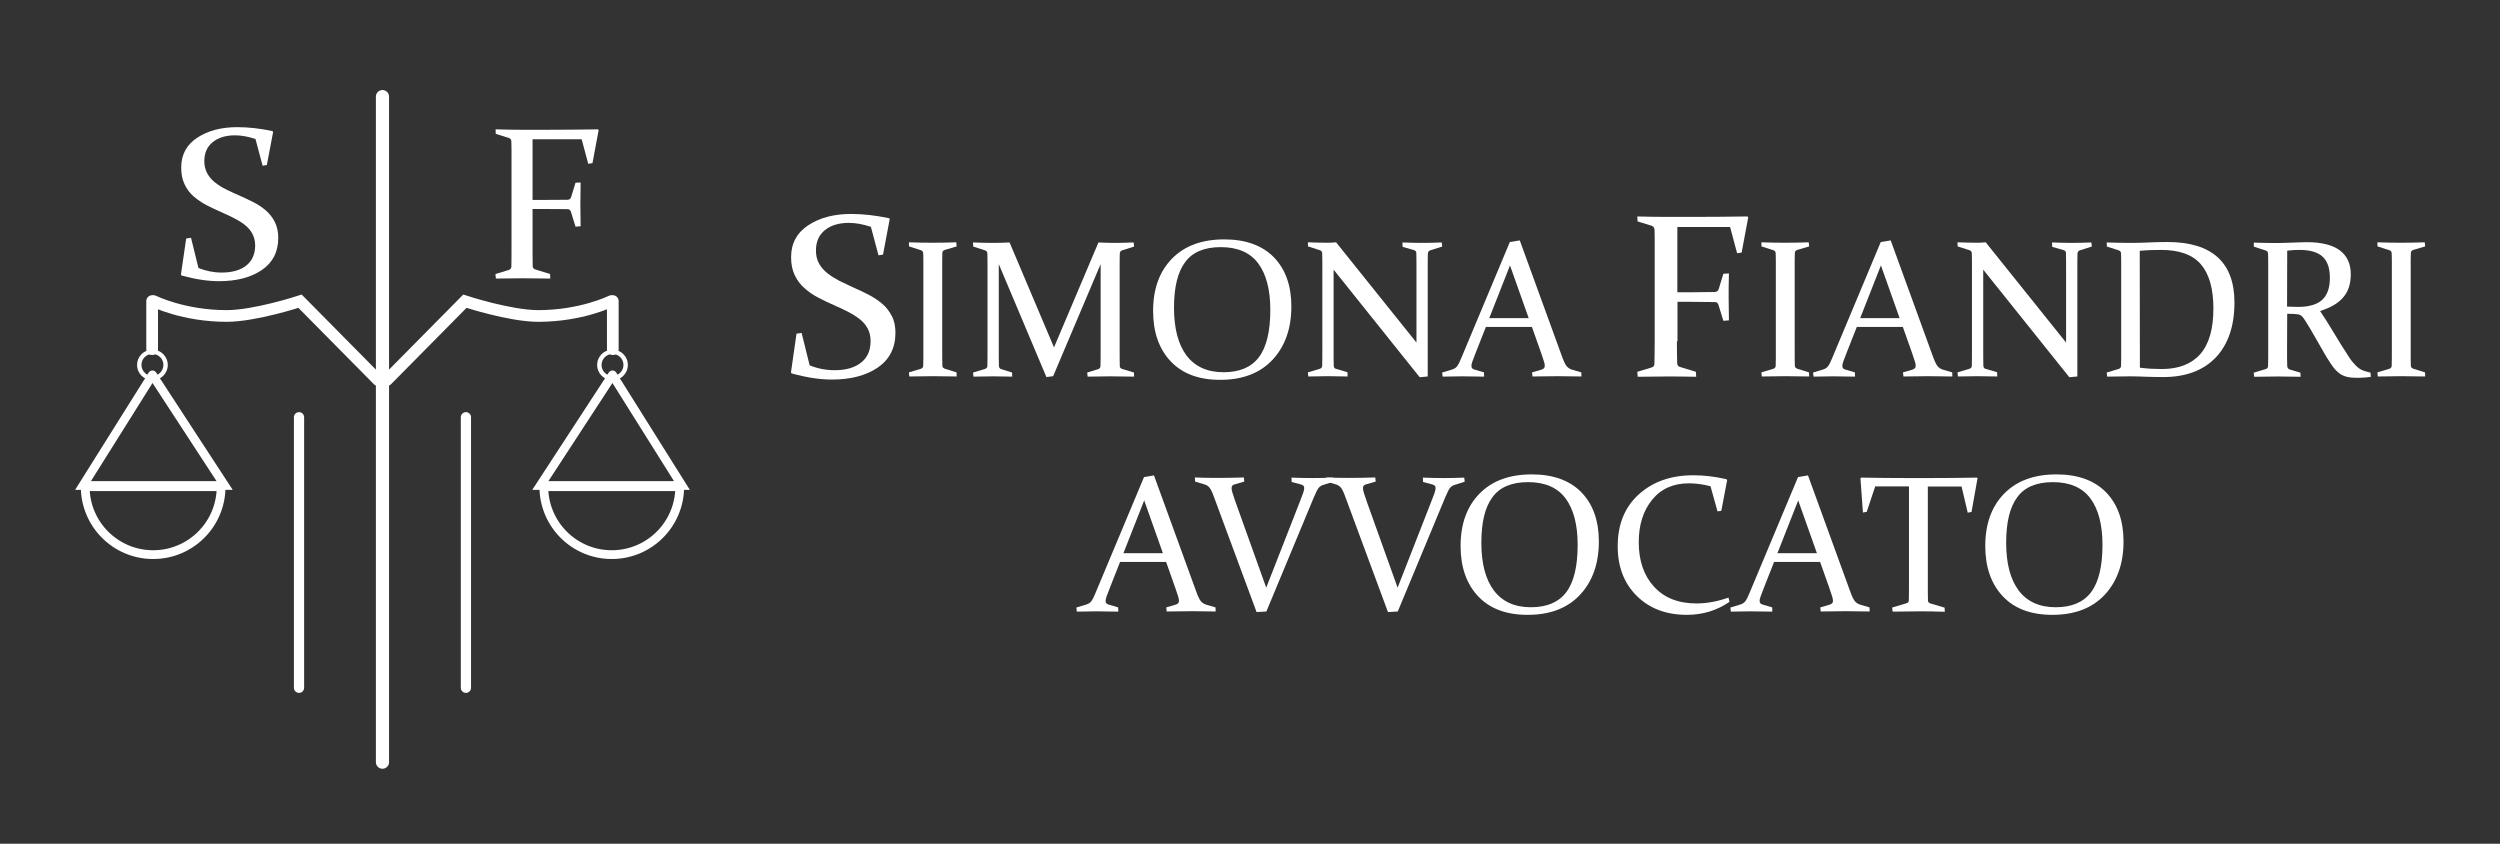 <?xml version="1.0" encoding="utf-8"?>
<!-- Generator: Adobe Illustrator 28.2.0, SVG Export Plug-In . SVG Version: 6.00 Build 0)  -->
<svg version="1.1" id="Livello_1_copia_3" xmlns="http://www.w3.org/2000/svg" xmlns:xlink="http://www.w3.org/1999/xlink" x="0px"
	 y="0px" viewBox="0 0 1710.6 577.3" style="enable-background:new 0 0 1710.6 577.3;" xml:space="preserve">
<rect x="0" y="0" width="1710.6" height="577.3" fill="#333333" stroke="none"/>
<style type="text/css">
	.st0{fill:none;stroke:#FFFFFF;stroke-width:9;stroke-linecap:round;stroke-miterlimit:10;}
	.st1{fill:none;stroke:#FFFFFF;stroke-width:8;stroke-linecap:round;stroke-miterlimit:10;}
	.st2{fill:none;stroke:#FFFFFF;stroke-width:7;stroke-linecap:round;stroke-miterlimit:10;}
	.st3{fill:none;stroke:#FFFFFF;stroke-width:6;stroke-linecap:round;stroke-miterlimit:10;}
	.st4{fill:#FFFFFF;}
</style>
<g>
	<line class="st0" x1="261.7" y1="66.1" x2="261.7" y2="521.5"/>
	<path class="st1" d="M258.7,260.1l-53.4-54c0,0-30.7,10.1-50.2,10.1c-29.5,0-49.8-10.1-49.8-10.1"/>
	<line class="st2" x1="204.6" y1="285.5" x2="204.6" y2="470.6"/>
	<g>
		<line class="st1" x1="104.1" y1="206" x2="104.1" y2="238.9"/>
		<g>
			<polyline class="st3" points="104.3,256.5 56.8,332.2 153.7,332.2 104.3,256.5 			"/>
			<path class="st3" d="M151.3,333c0,25.7-20.8,46.5-46.5,46.5S58.3,358.7,58.3,333H151.3z"/>
			<path class="st4" d="M104.3,242.2c4.1,0,7.5,3.3,7.5,7.5c0,4.1-3.3,7.5-7.5,7.5c-4.1,0-7.5-3.3-7.5-7.5
				C96.8,245.5,100.1,242.2,104.3,242.2 M104.3,239.2c-5.8,0-10.5,4.7-10.5,10.5s4.7,10.5,10.5,10.5s10.5-4.7,10.5-10.5
				S110,239.2,104.3,239.2L104.3,239.2z"/>
		</g>
	</g>
	<g>
		<path class="st4" d="M174.8,95.1c-5.1-1.7-9.8-2.5-14-2.5c-6.4,0-11.5,1.6-15.3,4.7s-5.7,7.4-5.7,13c0,3.2,0.7,5.9,2,8.3
			s3.1,4.5,5.4,6.3c2.3,1.8,4.8,3.4,7.7,4.8s5.8,2.8,8.9,4.1c3.3,1.5,6.6,3,9.7,4.6c3.2,1.6,6,3.5,8.5,5.7s4.6,4.8,6.1,7.9
			c1.5,3.1,2.3,6.6,2.3,10.7c0,9.7-3.8,17-11.3,22.1s-17.3,7.6-29.3,7.6c-7.7,0-16.2-1.3-25.6-3.9l-0.4-0.6l3.6-24.7l3.3-0.5
			l5.1,20.7c5.1,2,10.4,3.1,15.8,3.1c7.2,0,12.9-1.6,16.9-4.8s6.1-7.8,6.1-13.7c0-3.1-0.7-5.8-2-8.2s-3.1-4.4-5.3-6.1
			c-2.2-1.7-4.7-3.2-7.5-4.6c-2.8-1.4-5.7-2.8-8.7-4.1c-3.4-1.5-6.7-3-9.9-4.7s-6.1-3.7-8.7-5.9c-2.6-2.3-4.7-5-6.2-8.3
			c-1.6-3.3-2.3-7.1-2.3-11.5c0-8.8,3.7-15.6,11-20.4s16.5-7.2,27.3-7.2c7.7,0,15.7,0.9,24.1,2.7l0.5,0.5l-4.3,22.7l-2.9,0.5
			L174.8,95.1z"/>
	</g>
	<g>
		<path class="st4" d="M364.4,168c0,5.7,0,10.4,0.1,14.1c0,1.2,0.7,1.9,1.9,2.3l10,3.1l0.1,3.1c-7-0.1-13.4-0.2-19.2-0.2
			c-5.8,0-11.8,0.1-18,0.2l-0.3-3.1l8.9-2.7c1.3-0.4,1.9-1.1,2-2.3c0.1-3.9,0.1-8.8,0.1-14.5v-59c0-2.5,0-4.7,0-6.7
			s-0.1-3.8-0.1-5.4c0-1.3-0.6-2.1-1.7-2.5l-9-2.8l-0.1-3.1c6.3,0.2,12.3,0.3,18,0.3h17.7c10.9,0,22.3-0.1,34.4-0.3l0.4,0.6
			l-4.2,22.5l-2.9,0.5L398,95.3h-33.6v41.5h7c5,0,10.7,0,16.9-0.1c1.3,0,2.1-0.7,2.5-1.9l3-9.8l3.5-0.1c-0.1,6.8-0.2,11.8-0.2,15.1
			c0,3.2,0.1,8.1,0.2,14.8l-3.5,0.3l-3.1-10c-0.4-1.3-1.1-1.9-2.2-2c-6.4-0.1-12.1-0.1-17.2-0.1h-6.9L364.4,168L364.4,168z"/>
	</g>
	<g>
		<path class="st1" d="M264.7,260.1l53.4-54c0,0,30.7,10.1,50.2,10.1c29.5,0,49.8-10.1,49.8-10.1"/>
		<line class="st2" x1="318.8" y1="285.5" x2="318.8" y2="470.6"/>
		<g>
			<line class="st1" x1="419.3" y1="206" x2="419.3" y2="238.9"/>
			<g>
				<polyline class="st3" points="419.1,256.5 466.6,332.2 369.7,332.2 419.1,256.5 				"/>
				<path class="st3" d="M372.1,333c0,25.7,20.8,46.5,46.5,46.5s46.5-20.8,46.5-46.5H372.1z"/>
				<path class="st4" d="M419.1,242.2c4.1,0,7.5,3.3,7.5,7.5c0,4.1-3.3,7.5-7.5,7.5s-7.5-3.3-7.5-7.5
					C411.7,245.5,415,242.2,419.1,242.2 M419.1,239.2c-5.8,0-10.5,4.7-10.5,10.5s4.7,10.5,10.5,10.5s10.5-4.7,10.5-10.5
					S424.9,239.2,419.1,239.2L419.1,239.2z"/>
			</g>
		</g>
	</g>
	<g>
		<path class="st4" d="M595.9,155.2c-5.5-1.8-10.5-2.7-15.1-2.7c-6.9,0-12.4,1.7-16.4,5c-4.1,3.3-6.1,8-6.1,13.9
			c0,3.4,0.7,6.4,2.1,8.9c1.4,2.6,3.4,4.8,5.8,6.7c2.4,1.9,5.2,3.6,8.2,5.2c3.1,1.5,6.2,3,9.5,4.5c3.6,1.6,7.1,3.2,10.5,5
			c3.4,1.7,6.4,3.8,9.2,6.1s4.9,5.2,6.6,8.4s2.5,7.1,2.5,11.5c0,10.4-4.1,18.3-12.1,23.8c-8.1,5.5-18.6,8.2-31.4,8.2
			c-8.3,0-17.4-1.4-27.5-4.2l-0.5-0.6l3.8-26.6l3.5-0.5L554,250c5.5,2.2,11.2,3.3,17,3.3c7.8,0,13.8-1.7,18.2-5.2
			c4.3-3.4,6.5-8.3,6.5-14.7c0-3.3-0.7-6.3-2.1-8.8c-1.4-2.5-3.3-4.7-5.7-6.5s-5.1-3.5-8.1-5s-6.1-3-9.4-4.4
			c-3.6-1.6-7.2-3.3-10.6-5.1c-3.4-1.8-6.6-3.9-9.3-6.4c-2.8-2.4-5-5.4-6.7-8.9s-2.5-7.6-2.5-12.3c0-9.4,3.9-16.7,11.8-21.9
			s17.7-7.7,29.3-7.7c8.2,0,16.8,1,25.9,2.9l0.5,0.5l-4.6,24.4l-3.1,0.5L595.9,155.2z"/>
		<path class="st4" d="M644.7,237.4c0,2.6,0,5,0,7.1s0.1,4.1,0.1,5.8c0,1.1,0.8,1.8,2.3,2.2l7.4,2.3l0.1,2.8
			c-5.6-0.1-11-0.2-16.2-0.2c-5.3,0-10.7,0.1-16.2,0.2l-0.3-2.8l8-2.4c1.1-0.3,1.7-1,1.8-2c0-1.7,0.1-3.7,0.1-5.9s0-4.5,0-7.2v-53.1
			c0-2.2,0-4.2,0-6s-0.1-3.4-0.1-4.8c0-1.1-0.6-1.9-1.6-2.2l-8.1-2.6l-0.1-2.8c5.6,0.2,11,0.3,16.2,0.3s10.6-0.1,16.2-0.3l0.3,2.8
			l-8.1,2.4c-1,0.3-1.6,0.9-1.7,2c0,1.5-0.1,3.2-0.1,5s0,3.8,0,5.9L644.7,237.4L644.7,237.4z"/>
		<path class="st4" d="M751.6,165.9c4.1,0.2,7.8,0.3,11.1,0.3c3.2,0,7.6-0.1,13-0.3l0.3,2.8l-8.2,2.6c-1,0.3-1.5,1.1-1.6,2.2
			c-0.1,2.9-0.1,6.5-0.1,10.9v53.1c0,5.1,0,9.5,0.1,13c0,1,0.7,1.7,1.8,2l7.9,2.4l0.1,2.8c-5.8-0.1-11.3-0.2-16.5-0.2
			s-10.3,0.1-15.3,0.2l-0.3-2.8l7.5-2.3c1-0.3,1.6-1.1,1.6-2.3c0.1-3.4,0.1-7.7,0.1-12.9v-56.7l-32.5,76.7L716,258l-32.6-77.3v56.7
			c0,5.1,0,9.4,0.1,12.9c0,1.2,0.6,2,1.7,2.3l7.3,2.3l0.1,2.8c-5.2-0.1-9.5-0.2-13-0.2c-3.4,0-7.9,0.1-13.5,0.2l-0.3-2.8l8-2.4
			c1.1-0.3,1.7-1,1.8-2c0.1-3.5,0.1-7.9,0.1-13v-53.1c0-4.4,0-8-0.1-10.9c0-1.1-0.6-1.9-1.6-2.2l-8.1-2.6l-0.1-2.8
			c5.6,0.2,10.1,0.3,13.3,0.3c3.8,0,7.7-0.1,11.7-0.3l30.4,71.8L751.6,165.9z"/>
		<path class="st4" d="M883.6,209.7c0,15.1-4.3,27.2-12.8,36.4c-8.6,9.2-20.5,13.8-35.9,13.8c-14.6,0-25.9-4.2-33.9-12.7
			s-12-20-12-34.4c0-15.1,4.3-27,12.9-35.8c8.6-8.8,20.5-13.2,35.8-13.2c14.6,0,26,4.1,34,12.3C879.6,184.3,883.6,195.5,883.6,209.7
			z M803.3,210.6c0,14.2,2.9,25.1,8.6,32.7c5.8,7.6,14.2,11.4,25.3,11.4c10.9,0,19-3.4,24.2-10.3c5.2-6.9,7.8-17.7,7.8-32.4
			c0-13.8-2.8-24.4-8.3-31.8c-5.5-7.4-14.1-11.1-25.6-11.1c-11.2,0-19.4,3.4-24.4,10.3C805.8,186.2,803.3,196.6,803.3,210.6z"/>
		<path class="st4" d="M912.5,184.5v52.9c0,5.1,0,9.4,0.1,12.8c0,1.2,0.6,2,1.6,2.2l7.8,2.3l0.1,2.9c-5.5-0.1-9.9-0.2-13.4-0.2
			c-3.4,0-7.9,0.1-13.5,0.2l-0.3-2.8l8-2.4c1.1-0.3,1.7-1,1.8-2c0.1-3.5,0.1-7.9,0.1-13v-53.1c0-4.4,0-8-0.1-10.9
			c0-1.1-0.6-1.9-1.6-2.2l-8.1-2.6l-0.1-2.8c5.6,0.2,10.1,0.3,13.3,0.3c2,0,3.9-0.1,6-0.3l55,68.6V184c0-4.2,0-7.9-0.1-10.9
			c0-1-0.6-1.7-1.7-2l-7.7-2.2l-0.1-3c5.6,0.2,10.1,0.3,13.5,0.3c3.5,0,8-0.1,13.4-0.3l0.3,2.8l-8.2,2.6c-1,0.3-1.5,1.1-1.6,2.2
			c-0.1,2.9-0.1,6.5-0.1,10.9v73.2l-5.5,0.5L912.5,184.5z"/>
		<path class="st4" d="M1039.9,164.5l29.1,80c1.1,3,2.1,5,3,6.1s2.2,1.9,3.8,2.4l6.2,1.8l0.1,2.8c-5.7-0.1-11-0.2-15.9-0.2
			c-5,0-10.8,0.1-17.6,0.2l-0.3-2.8l6.2-1.8c0.9-0.3,1.5-0.6,1.9-1s0.6-0.9,0.6-1.7c0-0.9-0.2-2-0.7-3.4s-1.1-3.3-1.9-5.7l-6.2-17.5
			h-31.5l-6.9,17.5c-0.9,2.4-1.6,4.4-2.2,5.8s-0.8,2.6-0.8,3.4c0,0.7,0.2,1.3,0.6,1.7c0.4,0.4,1,0.7,1.9,0.9l6.1,1.8l0.1,2.9
			c-6.2-0.1-11.3-0.2-15.2-0.2s-8.3,0.1-13.2,0.2l-0.3-2.8l6.6-2c1.7-0.5,2.9-1.3,3.7-2.4c0.8-1.1,1.7-2.8,2.6-5.1l33.4-79.8
			L1039.9,164.5z M1019,217.7h27l-12.8-36.1L1019,217.7z"/>
		<path class="st4" d="M1147.4,233.5c0,6.1,0.1,11.2,0.2,15.2c0.1,1.2,0.7,2.1,2,2.4l10.8,3.3l0.2,3.4c-7.6-0.2-14.4-0.2-20.6-0.2
			s-12.7,0.1-19.4,0.2l-0.3-3.4l9.6-2.9c1.4-0.4,2.1-1.2,2.1-2.4c0.1-4.2,0.2-9.4,0.2-15.5v-63.4c0-2.7,0-5.1,0-7.2
			c0-2.1-0.1-4.1-0.1-5.8c-0.1-1.4-0.7-2.2-1.9-2.7l-9.7-3l-0.2-3.4c6.7,0.2,13.2,0.3,19.4,0.3h19c11.7,0,24-0.1,37-0.3l0.5,0.6
			l-4.5,24.1l-3.1,0.5l-4.8-18h-36.1V200h7.5c5.4,0,11.5-0.1,18.1-0.2c1.4-0.1,2.3-0.7,2.7-2l3.2-10.5l3.8-0.2
			c-0.2,7.3-0.2,12.7-0.2,16.2c0,3.4,0.1,8.7,0.2,15.9l-3.8,0.3l-3.3-10.7c-0.4-1.4-1.2-2.1-2.3-2.1c-6.8-0.1-13-0.2-18.4-0.2h-7.4
			v27H1147.4z"/>
		<path class="st4" d="M1228,237.4c0,2.6,0,5,0,7.1s0.1,4.1,0.1,5.8c0,1.1,0.8,1.8,2.3,2.2l7.4,2.3l0.1,2.8
			c-5.6-0.1-11-0.2-16.2-0.2c-5.3,0-10.7,0.1-16.2,0.2l-0.3-2.8l8-2.4c1.1-0.3,1.7-1,1.8-2c0-1.7,0.1-3.7,0.1-5.9s0-4.5,0-7.2v-53.1
			c0-2.2,0-4.2,0-6s-0.1-3.4-0.1-4.8c0-1.1-0.6-1.9-1.6-2.2l-8.1-2.6l-0.1-2.8c5.6,0.2,11,0.3,16.2,0.3s10.6-0.1,16.2-0.3l0.3,2.8
			l-8.1,2.4c-1,0.3-1.6,0.9-1.7,2c0,1.5-0.1,3.2-0.1,5s0,3.8,0,5.9L1228,237.4L1228,237.4z"/>
		<path class="st4" d="M1293.7,164.5l29.1,80c1.1,3,2.1,5,3,6.1s2.2,1.9,3.8,2.4l6.2,1.8l0.1,2.8c-5.7-0.1-11-0.2-15.9-0.2
			c-5,0-10.8,0.1-17.6,0.2l-0.3-2.8l6.2-1.8c0.9-0.3,1.5-0.6,1.9-1s0.6-0.9,0.6-1.7c0-0.9-0.2-2-0.7-3.4s-1.1-3.3-1.9-5.7l-6.2-17.5
			h-31.5l-6.9,17.5c-0.9,2.4-1.6,4.4-2.2,5.8s-0.8,2.6-0.8,3.4c0,0.7,0.2,1.3,0.6,1.7s1,0.7,1.9,0.9l6.1,1.8l0.1,2.9
			c-6.2-0.1-11.3-0.2-15.2-0.2s-8.3,0.1-13.2,0.2l-0.3-2.8l6.6-2c1.7-0.5,2.9-1.3,3.7-2.4c0.8-1.1,1.7-2.8,2.6-5.1l33.4-79.8
			L1293.7,164.5z M1272.8,217.7h27l-12.8-36.1L1272.8,217.7z"/>
		<path class="st4" d="M1357,184.5v52.9c0,5.1,0,9.4,0.1,12.8c0,1.2,0.6,2,1.6,2.2l7.8,2.3l0.1,2.9c-5.5-0.1-9.9-0.2-13.4-0.2
			c-3.4,0-7.9,0.1-13.5,0.2l-0.3-2.8l8-2.4c1.1-0.3,1.7-1,1.8-2c0.1-3.5,0.1-7.9,0.1-13v-53.1c0-4.4,0-8-0.1-10.9
			c0-1.1-0.6-1.9-1.6-2.2l-8.1-2.6l-0.1-2.8c5.6,0.2,10.1,0.3,13.3,0.3c2,0,3.9-0.1,6-0.3l55,68.6V184c0-4.2,0-7.9-0.1-10.9
			c0-1-0.6-1.7-1.7-2l-7.7-2.2l-0.1-3c5.6,0.2,10.1,0.3,13.5,0.3c3.5,0,8-0.1,13.4-0.3l0.3,2.8l-8.2,2.6c-1,0.3-1.5,1.1-1.6,2.2
			c-0.1,2.9-0.1,6.5-0.1,10.9v73.2l-5.5,0.5L1357,184.5z"/>
		<path class="st4" d="M1458,257.5c-5.3,0-10.7,0.1-16.2,0.2l-0.3-2.8l8-2.4c1.1-0.3,1.7-1,1.8-2c0-1.7,0.1-3.7,0.1-5.9s0-4.5,0-7.2
			v-53.1c0-2.2,0-4.2,0-6s-0.1-3.4-0.1-4.8c0-1.1-0.6-1.9-1.6-2.2l-8.1-2.6l-0.1-2.8c5.6,0.2,11.1,0.3,16.4,0.3
			c4.4,0,8.6-0.1,12.6-0.3c4.1-0.2,8.2-0.3,12.5-0.3c15.3,0,26.7,3.5,34.4,10.4c7.7,7,11.5,17.3,11.5,31c0,16.1-4.3,28.7-12.8,37.6
			c-8.5,8.9-20.5,13.4-35.9,13.4c-4.2,0-8-0.1-11.3-0.2S1462,257.5,1458,257.5z M1464.2,251.6c2.6,0.3,5.1,0.6,7.6,0.7
			c2.5,0.1,4.9,0.2,7.4,0.2c11.5,0,20.3-3.4,26.3-10.2s9-17.2,9-31.2c0-13.6-2.9-23.7-8.6-30.3s-14.8-9.8-27.2-9.8
			c-2,0-4.1,0-6.5,0.1s-5.1,0.2-8.1,0.5L1464.2,251.6L1464.2,251.6z"/>
		<path class="st4" d="M1564.9,237.4c0,2.6,0,5,0,7.1s0.1,4,0.1,5.7c0,1.4,0.6,2.2,1.7,2.6l7.3,2.2l0.2,2.8
			c-5.2-0.1-10.4-0.2-15.6-0.2c-5.3,0-10.7,0.1-16.2,0.2l-0.3-2.8l8-2.4c1.1-0.3,1.7-1,1.8-2c0-1.7,0.1-3.7,0.1-5.9s0-4.5,0-7.2
			v-53.1c0-2.2,0-4.2,0-6s-0.1-3.4-0.1-4.8c0-1.1-0.6-1.9-1.6-2.2l-8.1-2.6l-0.1-2.8c5.6,0.2,11.1,0.3,16.5,0.3c1.1,0,2.4,0,4-0.1
			s3.6-0.1,6-0.2c2.4-0.1,4.4-0.2,6-0.2s2.8-0.1,3.8-0.1c10,0,17.6,1.9,22.6,5.6c5,3.8,7.5,9.2,7.5,16.4c0,6.5-1.7,11.8-5.2,15.8
			c-3.4,4-8.7,7.1-15.8,9.3c2.8,4.2,5.3,8.2,7.7,12.1c2.3,3.9,4.5,7.5,6.5,10.7s3.9,6.1,5.5,8.6s3.2,4.4,4.7,5.9
			c0.7,0.7,1.5,1.4,2.2,1.9s1.5,1,2.3,1.3s1.7,0.7,2.6,0.9c0.9,0.3,1.9,0.5,3,0.8l0.2,2.9c-3.1,0.4-5.8,0.6-7.9,0.6
			c-1.8,0-3.4,0-4.7-0.1c-1.4-0.1-2.6-0.3-3.6-0.5c-1.1-0.3-2-0.6-2.9-1s-1.7-0.9-2.6-1.6c-1.8-1.4-3.6-3.3-5.3-5.9
			s-3.6-5.4-5.4-8.7c-1.9-3.2-3.8-6.7-5.9-10.3c-2-3.6-4.2-7.2-6.4-10.7c-0.7-1-1.2-1.9-1.7-2.5s-1-1.1-1.5-1.4
			c-0.6-0.3-1.2-0.6-1.9-0.7c-0.7-0.1-1.7-0.2-2.8-0.3l-4.6-0.1L1564.9,237.4L1564.9,237.4z M1564.9,209.8c2.7,0.1,5.1,0.2,7.4,0.2
			c7.5,0,13.1-1.6,16.6-4.8s5.3-8.2,5.3-15.1c0-6.6-1.7-11.5-5-14.5c-3.4-3.1-8.6-4.6-15.8-4.6c-1.2,0-2.5,0-3.9,0.1
			s-2.9,0.2-4.5,0.4L1564.9,209.8L1564.9,209.8z"/>
		<path class="st4" d="M1649.5,237.4c0,2.6,0,5,0,7.1s0.1,4.1,0.1,5.8c0,1.1,0.8,1.8,2.3,2.2l7.4,2.3l0.1,2.8
			c-5.6-0.1-11-0.2-16.2-0.2c-5.3,0-10.7,0.1-16.2,0.2l-0.3-2.8l8-2.4c1.1-0.3,1.7-1,1.8-2c0-1.7,0.1-3.7,0.1-5.9s0-4.5,0-7.2v-53.1
			c0-2.2,0-4.2,0-6s-0.1-3.4-0.1-4.8c0-1.1-0.6-1.9-1.6-2.2l-8.1-2.6l-0.1-2.8c5.6,0.2,11,0.3,16.2,0.3s10.6-0.1,16.2-0.3l0.3,2.8
			l-8.1,2.4c-1,0.3-1.6,0.9-1.7,2c0,1.5-0.1,3.2-0.1,5s0,3.8,0,5.9L1649.5,237.4L1649.5,237.4z"/>
		<path class="st4" d="M789.6,325.3l29.1,80c1.1,3,2.1,5,3,6.1s2.2,1.9,3.8,2.4l6.2,1.8l0.1,2.8c-5.7-0.1-11-0.2-15.9-0.2
			c-5,0-10.8,0.1-17.6,0.2l-0.3-2.8l6.2-1.8c0.9-0.3,1.5-0.6,1.9-1s0.6-0.9,0.6-1.7c0-0.9-0.2-2-0.7-3.4s-1.1-3.3-1.9-5.7l-6.2-17.5
			h-31.5l-6.9,17.5c-0.9,2.4-1.6,4.4-2.2,5.8s-0.8,2.6-0.8,3.4c0,0.7,0.2,1.3,0.6,1.7c0.4,0.4,1,0.7,1.9,0.9l6.1,1.8l0.1,2.9
			c-6.2-0.1-11.3-0.2-15.2-0.2s-8.3,0.1-13.2,0.2l-0.3-2.8l6.6-2c1.7-0.5,2.9-1.3,3.7-2.4s1.7-2.8,2.6-5.1l33.4-79.8L789.6,325.3z
			 M768.7,378.5h27l-12.8-36.1L768.7,378.5z"/>
		<path class="st4" d="M859.8,418.8l-29.2-78.9c-1-2.9-2-4.9-2.9-6.1s-2.2-2-4-2.5l-6-1.8l-0.1-2.8c4.3,0.2,9.4,0.3,15.2,0.3
			c5.9,0,12-0.1,18.3-0.3l0.3,2.8l-6.2,1.8c-0.9,0.2-1.5,0.5-1.9,0.9s-0.6,1-0.6,1.8c0,0.9,0.2,2,0.7,3.5s1.1,3.3,1.9,5.7l21.1,58.9
			l23-58.8c0.9-2.4,1.6-4.3,2.2-5.8c0.5-1.5,0.8-2.6,0.8-3.5c0-0.8-0.2-1.4-0.6-1.7c-0.4-0.4-1-0.7-1.9-0.9l-6.1-1.6l-0.1-3
			c4.8,0.2,9.6,0.3,14.4,0.3s9.5-0.1,13.9-0.3l0.3,2.8l-6.6,2.1c-1.5,0.4-2.7,1.2-3.5,2.2s-1.8,3.1-3.1,6.1l-32.6,78.4L859.8,418.8z
			"/>
		<path class="st4" d="M949.7,418.8l-29.2-78.9c-1-2.9-2-4.9-2.9-6.1s-2.2-2-4-2.5l-6-1.8l-0.1-2.8c4.3,0.2,9.4,0.3,15.2,0.3
			c5.9,0,12-0.1,18.3-0.3l0.3,2.8l-6.2,1.8c-0.9,0.2-1.5,0.5-1.9,0.9s-0.6,1-0.6,1.8c0,0.9,0.2,2,0.7,3.5s1.1,3.3,1.9,5.7l21.1,58.9
			l23-58.8c0.9-2.4,1.6-4.3,2.2-5.8c0.5-1.5,0.8-2.6,0.8-3.5c0-0.8-0.2-1.4-0.6-1.7c-0.4-0.4-1-0.7-1.9-0.9l-6.1-1.6l-0.1-3
			c4.8,0.2,9.6,0.3,14.4,0.3s9.5-0.1,13.9-0.3l0.3,2.8l-6.6,2.1c-1.5,0.4-2.7,1.2-3.5,2.2s-1.8,3.1-3.1,6.1l-32.6,78.4L949.7,418.8z
			"/>
		<path class="st4" d="M1094,370.5c0,15.1-4.3,27.2-12.8,36.4c-8.6,9.2-20.5,13.8-35.9,13.8c-14.6,0-25.9-4.2-33.9-12.7
			s-12-20-12-34.4c0-15.1,4.3-27,12.9-35.8c8.6-8.8,20.5-13.2,35.8-13.2c14.6,0,26,4.1,34,12.3C1090,345.1,1094,356.3,1094,370.5z
			 M1013.6,371.4c0,14.2,2.9,25.1,8.6,32.7c5.8,7.6,14.2,11.4,25.3,11.4c10.9,0,19-3.4,24.2-10.3s7.8-17.7,7.8-32.4
			c0-13.8-2.8-24.4-8.3-31.8s-14.1-11.1-25.6-11.1c-11.2,0-19.4,3.4-24.4,10.3C1016.1,347,1013.6,357.4,1013.6,371.4z"/>
		<path class="st4" d="M1177.8,349.5l-2.6,0.4l-4.8-17.2c-5.4-1.4-10.3-2-14.7-2c-10.7,0-19.1,3.7-25.2,11.2s-9.2,17.1-9.2,29.1
			c0,12.7,3.5,22.9,10.5,30.5s16.6,11.4,29,11.4c6.9,0,14.2-1.3,21.9-4l0.7,2.9c-8.6,5.9-18.3,8.9-29.2,8.9
			c-14.1,0-25.5-4.3-34.2-12.9s-13.1-19.9-13.1-34c0-15,4.8-26.8,14.4-35.5s22-13.1,37.4-13.1c7.4,0,14.9,0.9,22.6,2.7l0.5,0.5
			L1177.8,349.5z"/>
		<path class="st4" d="M1237.1,325.3l29.1,80c1.1,3,2.1,5,3,6.1s2.2,1.9,3.8,2.4l6.2,1.8l0.1,2.8c-5.7-0.1-11-0.2-15.9-0.2
			c-5,0-10.8,0.1-17.6,0.2l-0.3-2.8l6.2-1.8c0.9-0.3,1.5-0.6,1.9-1s0.6-0.9,0.6-1.7c0-0.9-0.2-2-0.7-3.4s-1.1-3.3-1.9-5.7l-6.2-17.5
			h-31.5L1207,402c-0.9,2.4-1.6,4.4-2.2,5.8s-0.8,2.6-0.8,3.4c0,0.7,0.2,1.3,0.6,1.7c0.4,0.4,1,0.7,1.9,0.9l6.1,1.8l0.1,2.9
			c-6.2-0.1-11.3-0.2-15.2-0.2s-8.3,0.1-13.2,0.2l-0.3-2.8l6.6-2c1.7-0.5,2.9-1.3,3.7-2.4c0.8-1.1,1.7-2.8,2.6-5.1l33.4-79.8
			L1237.1,325.3z M1216.2,378.5h27l-12.8-36.1L1216.2,378.5z"/>
		<path class="st4" d="M1312.8,418.3c-5.4,0-11.3,0.1-17.8,0.2l-0.3-2.8l9.7-2.9c1.1-0.3,1.7-1,1.7-2c0.1-3.3,0.1-7.5,0.1-12.7
			v-65.3h-23.1l-5.8,17.4l-2.6,0.5l-1.7-23.4l0.5-0.5c10.7,0.2,21,0.3,30.8,0.3h17.5c9.8,0,20.1-0.1,30.9-0.3l0.4,0.5l-4.1,23
			l-2.6,0.5l-4.2-17.9h-23.1v65.3c0,5.1,0,9.4,0.1,12.7c0,1,0.6,1.7,1.7,2l9.7,2.9l0.1,2.8C1324,418.3,1318,418.3,1312.8,418.3z"/>
		<path class="st4" d="M1453,370.5c0,15.1-4.3,27.2-12.8,36.4c-8.6,9.2-20.5,13.8-35.9,13.8c-14.6,0-25.9-4.2-33.9-12.7
			s-12-20-12-34.4c0-15.1,4.3-27,12.9-35.8s20.5-13.2,35.8-13.2c14.6,0,26,4.1,34,12.3C1449,345.1,1453,356.3,1453,370.5z
			 M1372.7,371.4c0,14.2,2.9,25.1,8.6,32.7c5.8,7.6,14.2,11.4,25.3,11.4c10.9,0,19-3.4,24.2-10.3s7.8-17.7,7.8-32.4
			c0-13.8-2.8-24.4-8.3-31.8s-14.1-11.1-25.6-11.1c-11.2,0-19.4,3.4-24.4,10.3C1375.2,347,1372.7,357.4,1372.7,371.4z"/>
	</g>
</g>
</svg>
